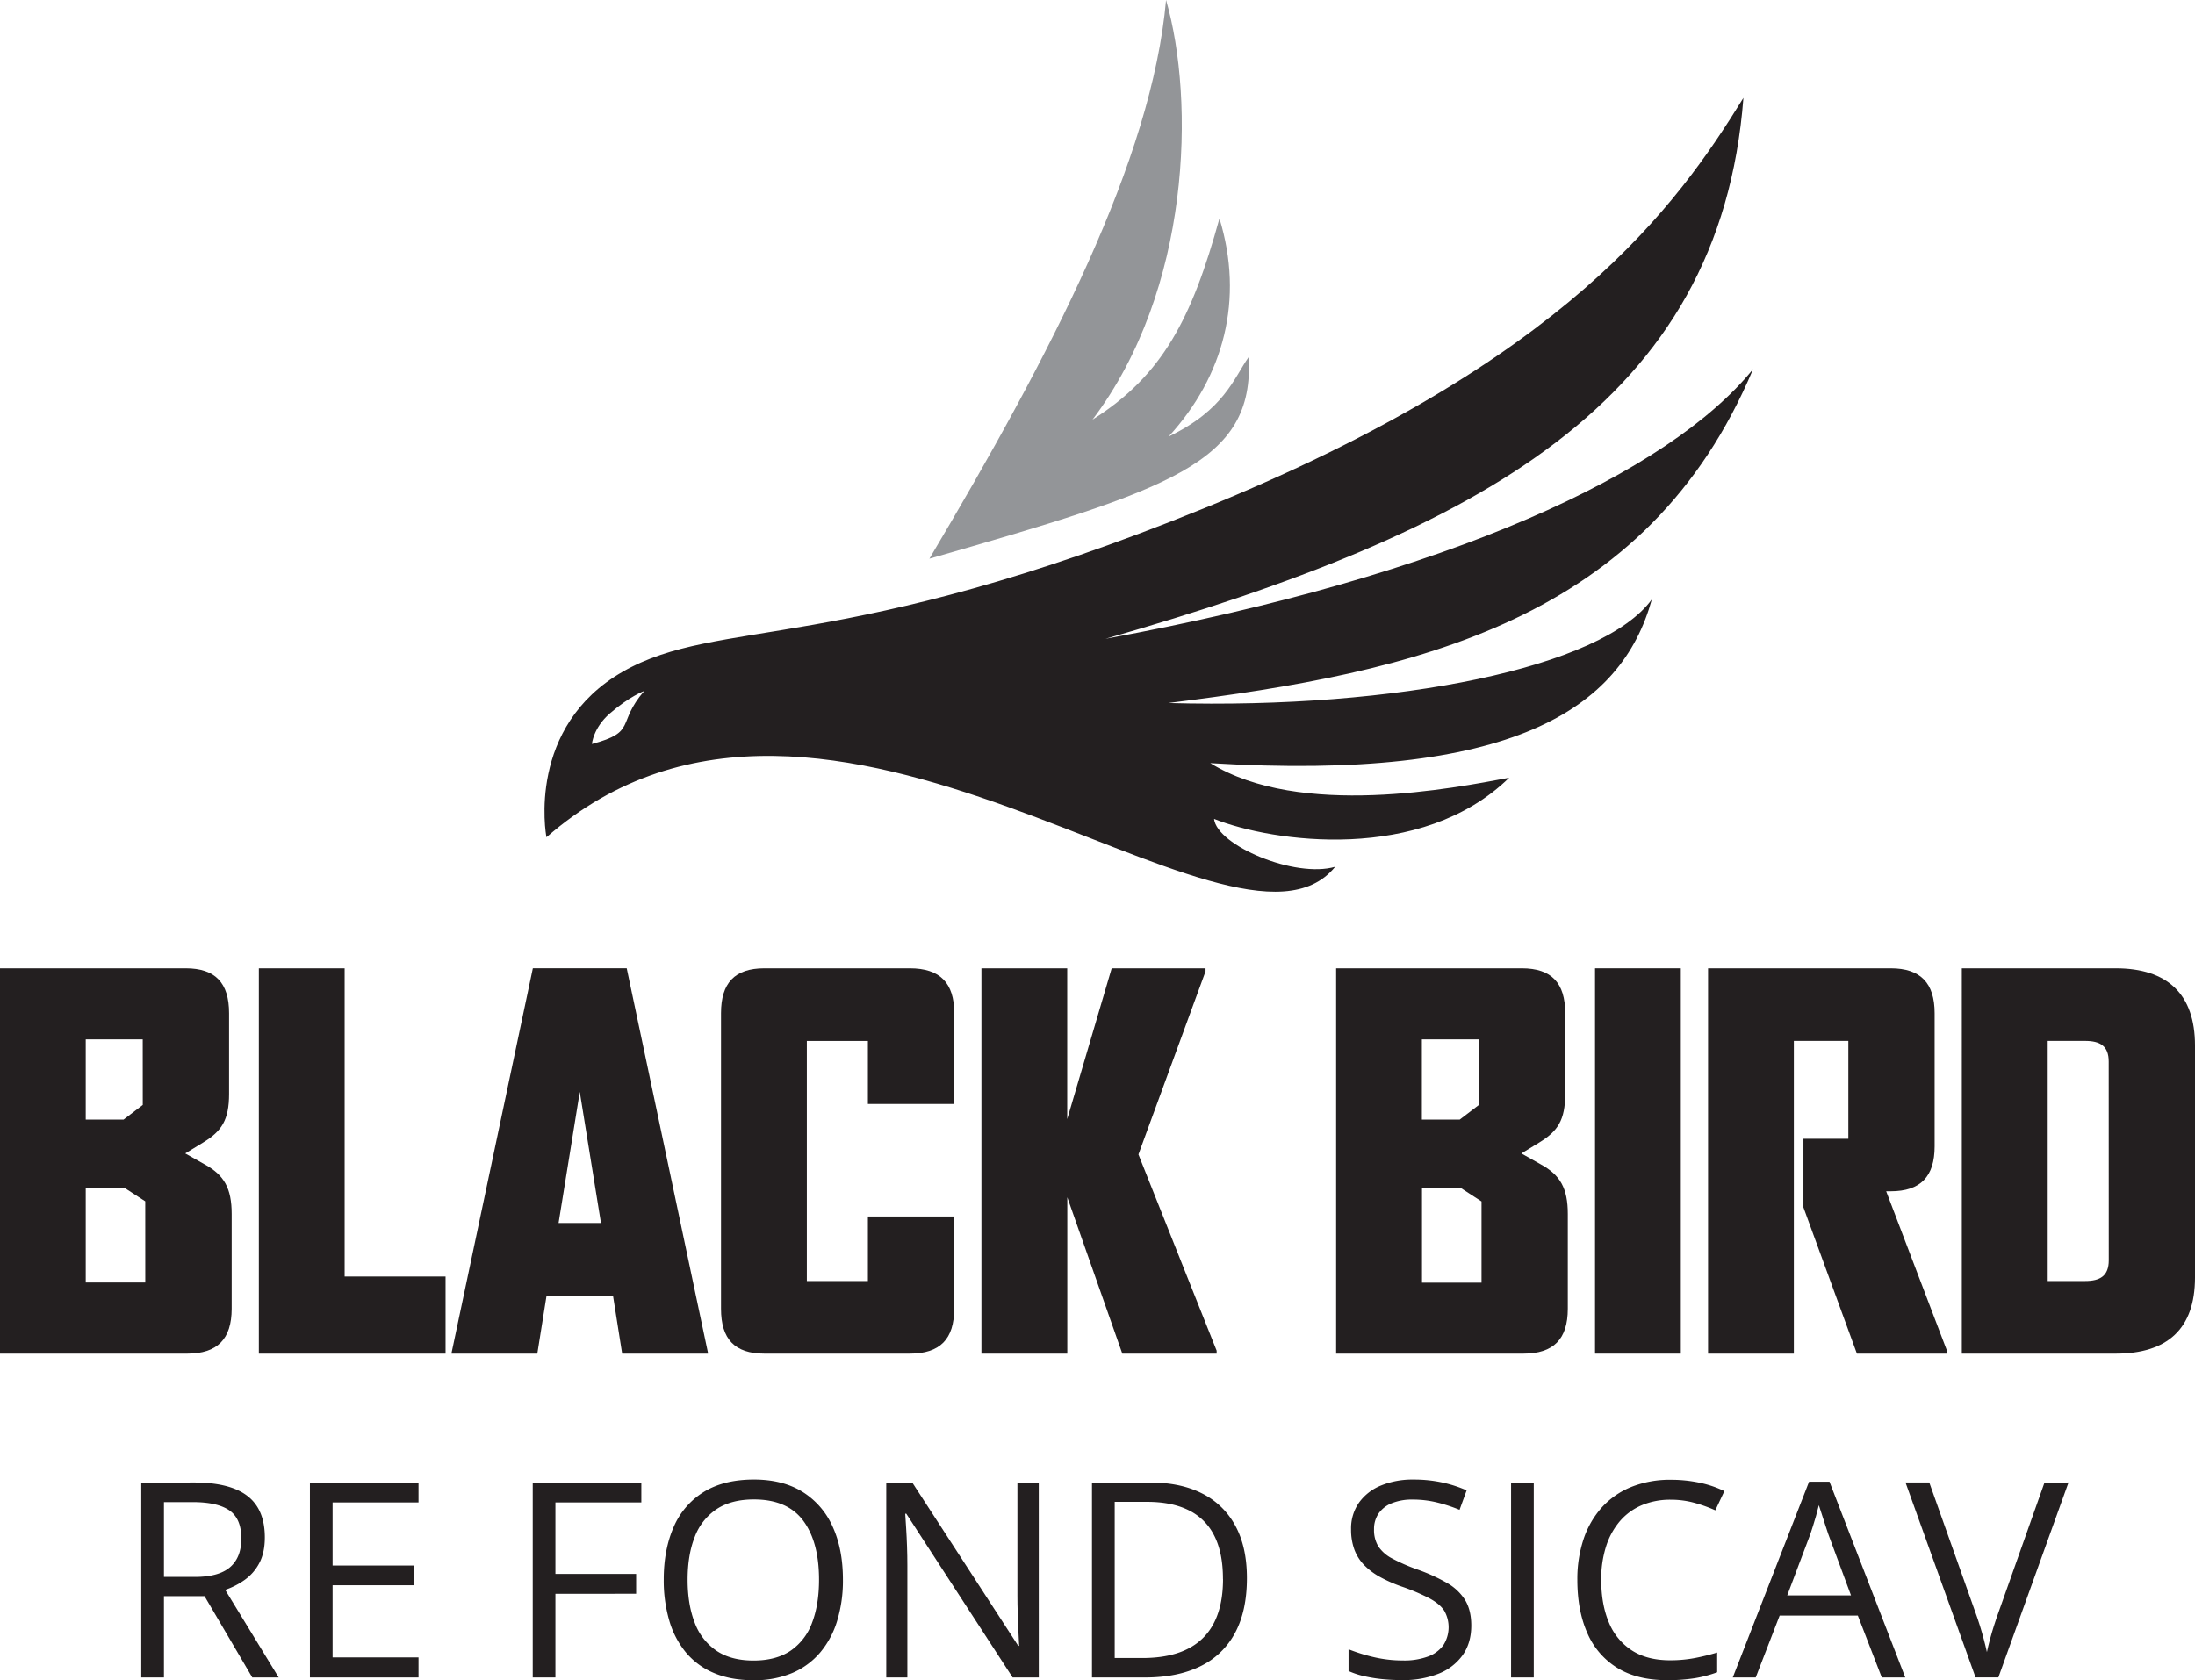 <svg id="Vrstva_1" data-name="Vrstva 1" xmlns="http://www.w3.org/2000/svg" viewBox="0 0 1283.23 982.53"><defs><style>.cls-1{fill:#231f20;}.cls-2{fill:#939598;}</style></defs><title>BBRE_FOND_logo_zaklad</title><path class="cls-1" d="M318.32,1396H208.88V1170.66H317.43c17.41,0,25.37,8.56,25.37,26.25v47.2c0,15.34-4.42,21.83-15,28.32l-10.62,6.49,11.5,6.49c11.21,6.2,15.64,13.87,15.64,28.91v55.46C344.28,1387.48,336,1396,318.32,1396Zm-26-183.78H259v46.91h22.13l11.21-8.56Zm1.47,94.7-11.8-7.67H259v55.16h34.81Z" transform="translate(-208.88 -604.41)"/><path class="cls-1" d="M360.21,1396V1170.66h50.15V1350.9h59V1396Z" transform="translate(-208.88 -604.41)"/><path class="cls-1" d="M572.6,1396l-5.31-33.63H528.36L523,1396H472.9v-.59l47.49-224.78h54.87l47.49,224.78v.59Zm-24.78-153.1-12.39,76.7h24.78Z" transform="translate(-208.88 -604.41)"/><path class="cls-1" d="M740.75,1396h-85c-17.4,0-25.36-8.55-25.36-26.25V1196.91c0-17.69,8-26.25,25.36-26.25h85c17.7,0,26,8.56,26,26.25V1250H716.27v-36.87h-35.7v140.42h35.7V1315.8h50.44v54C766.71,1387.48,758.45,1396,740.75,1396Z" transform="translate(-208.88 -604.41)"/><path class="cls-1" d="M865,1396l-32.16-91.44V1396H782.64V1170.66h50.15v88.2l26-88.2h54.87v1.77l-39.23,107.08,45.72,114.75V1396Z" transform="translate(-208.88 -604.41)"/><path class="cls-1" d="M1099.47,1396H990V1170.66h108.55c17.41,0,25.37,8.56,25.37,26.25v47.2c0,15.34-4.42,21.83-15,28.32l-10.62,6.49,11.5,6.49c11.21,6.2,15.64,13.87,15.64,28.91v55.46C1125.43,1387.48,1117.17,1396,1099.47,1396Zm-26-183.78h-33.34v46.91h22.13l11.21-8.56ZM1075,1307l-11.8-7.67h-23v55.16H1075Z" transform="translate(-208.88 -604.41)"/><path class="cls-1" d="M1141.36,1396V1170.66h50.15V1396Z" transform="translate(-208.88 -604.41)"/><path class="cls-1" d="M1294.46,1396l-31.27-85.54v-40.12h26.26v-57.23h-31.86V1396h-50.15V1170.66h106.78c17.41,0,25.67,8.56,25.67,26.25v77.88c0,17.7-8.26,26.26-25.67,26.26h-2.65L1347,1394V1396Z" transform="translate(-208.88 -604.41)"/><path class="cls-1" d="M1445.79,1396h-90V1170.66h90c30.09,0,46.32,15,46.32,45.13v135.7C1492.11,1381.58,1475.88,1396,1445.79,1396Zm-4.13-170.8c0-9.14-5-12.09-13.86-12.09H1406v140.42h21.83c8.85,0,13.86-3,13.86-12.1Z" transform="translate(-208.88 -604.41)"/><path class="cls-1" d="M322.28,1471.34q14,0,23.2,3.48t13.69,10.56q4.53,7.11,4.53,18.1,0,9-3.28,15.09a28.1,28.1,0,0,1-8.58,9.79,43.8,43.8,0,0,1-11.31,5.77l31.28,51.25H356.37l-27.93-47.58H304.73v47.58H291.47v-114Zm-.78,11.47H304.73v43.76h18.1q13.95,0,20.55-5.7t6.59-16.76q0-11.62-7-16.46T321.5,1482.81Z" transform="translate(-208.88 -604.41)"/><path class="cls-1" d="M453.55,1585.38H390.06v-114h63.49V1483H403.32v36.9h47.35v11.54H403.32v42.2h50.23Z" transform="translate(-208.88 -604.41)"/><path class="cls-1" d="M533.58,1585.38H520.32v-114h63.49V1483H533.58v41.81h47.19v11.62H533.58Z" transform="translate(-208.88 -604.41)"/><path class="cls-1" d="M701.67,1528.21a80.52,80.52,0,0,1-3.36,24,52.12,52.12,0,0,1-9.94,18.56,44.07,44.07,0,0,1-16.34,12,56.59,56.59,0,0,1-22.62,4.21q-13.26,0-23.13-4.21a42.89,42.89,0,0,1-16.38-12,51.89,51.89,0,0,1-9.75-18.65,83.62,83.62,0,0,1-3.24-24q0-17.47,5.77-30.65a44.69,44.69,0,0,1,17.52-20.52q11.73-7.32,29.44-7.33,16.92,0,28.51,7.26a45.69,45.69,0,0,1,17.55,20.39Q701.67,1510.34,701.67,1528.21Zm-90.8,0q0,14.51,4.14,25.11a34.06,34.06,0,0,0,12.67,16.38q8.55,5.77,21.73,5.77t21.72-5.77a33.86,33.86,0,0,0,12.52-16.38q4.05-10.6,4.05-25.11,0-22.08-9.24-34.52t-28.82-12.44q-13.26,0-21.84,5.69a33.83,33.83,0,0,0-12.75,16.19Q610.88,1513.61,610.87,1528.21Z" transform="translate(-208.88 -604.41)"/><path class="cls-1" d="M816.17,1585.38H800.88l-62.17-95.78h-.62c.16,2.55.34,5.44.55,8.69s.37,6.71.5,10.38.2,7.39.2,11.19v65.52H727v-114h15.21l61.93,95.48h.55q-.15-2.73-.39-7.77t-.43-10.84q-.2-5.81-.19-10.8v-66.07h12.48Z" transform="translate(-208.88 -604.41)"/><path class="cls-1" d="M937.84,1527.27q0,19.26-7,32.17a45.19,45.19,0,0,1-20.31,19.43q-13.31,6.51-32.26,6.51h-31v-114h34.4q17.38,0,29.95,6.36A44.7,44.7,0,0,1,931,1496.5Q937.85,1508.94,937.84,1527.27Zm-14,.47q0-15.37-5.11-25.35a32.7,32.7,0,0,0-15-14.86q-9.87-4.87-24.14-4.87H860.55V1574h16.14q23.56,0,35.38-11.62T923.88,1527.74Z" transform="translate(-208.88 -604.41)"/><path class="cls-1" d="M1069,1555q0,10.14-5,17.27a31.48,31.48,0,0,1-14.08,10.89,55.58,55.58,0,0,1-21.3,3.74,115.69,115.69,0,0,1-12.24-.62,84.13,84.13,0,0,1-10.61-1.8,45.4,45.4,0,0,1-8.5-2.88v-12.72a101.34,101.34,0,0,0,14.27,4.49,74.15,74.15,0,0,0,17.63,2.06,40.11,40.11,0,0,0,14.51-2.3,19.2,19.2,0,0,0,9-6.63,19.48,19.48,0,0,0,.5-20.2c-1.71-2.62-4.56-5-8.54-7.17a119,119,0,0,0-16.26-6.91,84,84,0,0,1-12.79-5.65,39.14,39.14,0,0,1-9.28-7,26,26,0,0,1-5.66-9.05,33.81,33.81,0,0,1-1.91-11.78,26.28,26.28,0,0,1,4.64-15.64,29.42,29.42,0,0,1,12.87-10,48.41,48.41,0,0,1,18.92-3.47,78.41,78.41,0,0,1,16.88,1.71,74.29,74.29,0,0,1,14.24,4.61l-4.14,11.38a91.65,91.65,0,0,0-13.06-4.29,59,59,0,0,0-14.24-1.71,31.58,31.58,0,0,0-12.36,2.14,17.13,17.13,0,0,0-7.68,6,16.08,16.08,0,0,0-2.65,9.28,18.23,18.23,0,0,0,2.53,10,21.78,21.78,0,0,0,8.11,7.06,107.55,107.55,0,0,0,14.78,6.44,106.13,106.13,0,0,1,17.09,7.76,30.09,30.09,0,0,1,10.68,10Q1069,1546,1069,1555Z" transform="translate(-208.88 -604.41)"/><path class="cls-1" d="M1092.28,1585.38v-114h13.26v114Z" transform="translate(-208.88 -604.41)"/><path class="cls-1" d="M1185.65,1481.41a42.69,42.69,0,0,0-17,3.23,34.76,34.76,0,0,0-12.79,9.36,42.5,42.5,0,0,0-8.07,14.78,62.89,62.89,0,0,0-2.81,19.5q0,14.35,4.48,24.93a35.22,35.22,0,0,0,13.42,16.33q8.92,5.78,22.35,5.78a76.64,76.64,0,0,0,14.39-1.29,127.31,127.31,0,0,0,13.14-3.24v11.55a69.86,69.86,0,0,1-13.1,3.47,102.32,102.32,0,0,1-16.31,1.13q-17.39,0-29.05-7.22a44.32,44.32,0,0,1-17.47-20.39q-5.82-13.18-5.81-31.12a73.8,73.8,0,0,1,3.62-23.68,52.81,52.81,0,0,1,10.61-18.52,46.91,46.91,0,0,1,17.16-12,60.27,60.27,0,0,1,23.36-4.25,79.93,79.93,0,0,1,16.69,1.71,61.71,61.71,0,0,1,14.51,4.92l-5.3,11.23a81.44,81.44,0,0,0-12-4.33A51.82,51.82,0,0,0,1185.65,1481.41Z" transform="translate(-208.88 -604.41)"/><path class="cls-1" d="M1309,1585.38l-14-36.19h-45.71l-14,36.19h-13.41l44.61-114.5h11.93l44.31,114.5Zm-18-48-13.34-36c-.31-.93-.81-2.47-1.52-4.6s-1.41-4.34-2.14-6.63-1.33-4.13-1.8-5.54c-.52,2.14-1.08,4.25-1.67,6.36s-1.19,4.06-1.76,5.85-1.06,3.31-1.48,4.56l-13.57,36Z" transform="translate(-208.88 -604.41)"/><path class="cls-1" d="M1418.16,1471.34l-41,114h-13.34l-40.95-114h13.89l26.67,75.12c1.1,3,2.07,5.9,2.93,8.66s1.62,5.4,2.3,8,1.27,5,1.79,7.41q.78-3.59,1.8-7.45t2.34-8q1.32-4.17,3-8.78l26.52-74.88Z" transform="translate(-208.88 -604.41)"/><path class="cls-1" d="M1233.79,820.23c-49,60.44-176,120.51-378.59,157.73,219.24-62.82,359.15-138.37,372.91-316.3-39.42,63.92-103.66,153.91-315.58,240.08S629.1,965.11,573,997.18,527.88,1092,528.36,1094c164.31-143.5,401.65,90.57,461.08,17.29-23.5,6.84-69.06-12.45-70.81-28,34.15,13.64,121.22,26.09,172.53-24.07-31.79,5.94-122.22,24-174.72-8.55,175.91,10.72,240.28-31.15,258.13-95.76-28.88,39.86-148.64,64.31-282.67,60.61,145-17.9,280-47.88,341.89-195.31M554.92,1039.45s.78-9.36,10.37-17.73c11.58-10.11,20.21-13.23,20.21-13.23-16.48,19.13-3.93,23.89-30.58,31" transform="translate(-208.88 -604.41)"/><path class="cls-2" d="M752.22,931.11c71.28-119.94,130-233.06,138.36-326.7,17,58.9,14.58,169.24-43,245.4,41-25.87,58.09-59.2,74.21-117.66,14.47,47.2,2.73,92.13-29.68,127.52,32.46-15.54,38-34,46.77-46.47,3.42,62-45.71,77.41-186.63,117.91" transform="translate(-208.88 -604.41)"/></svg>